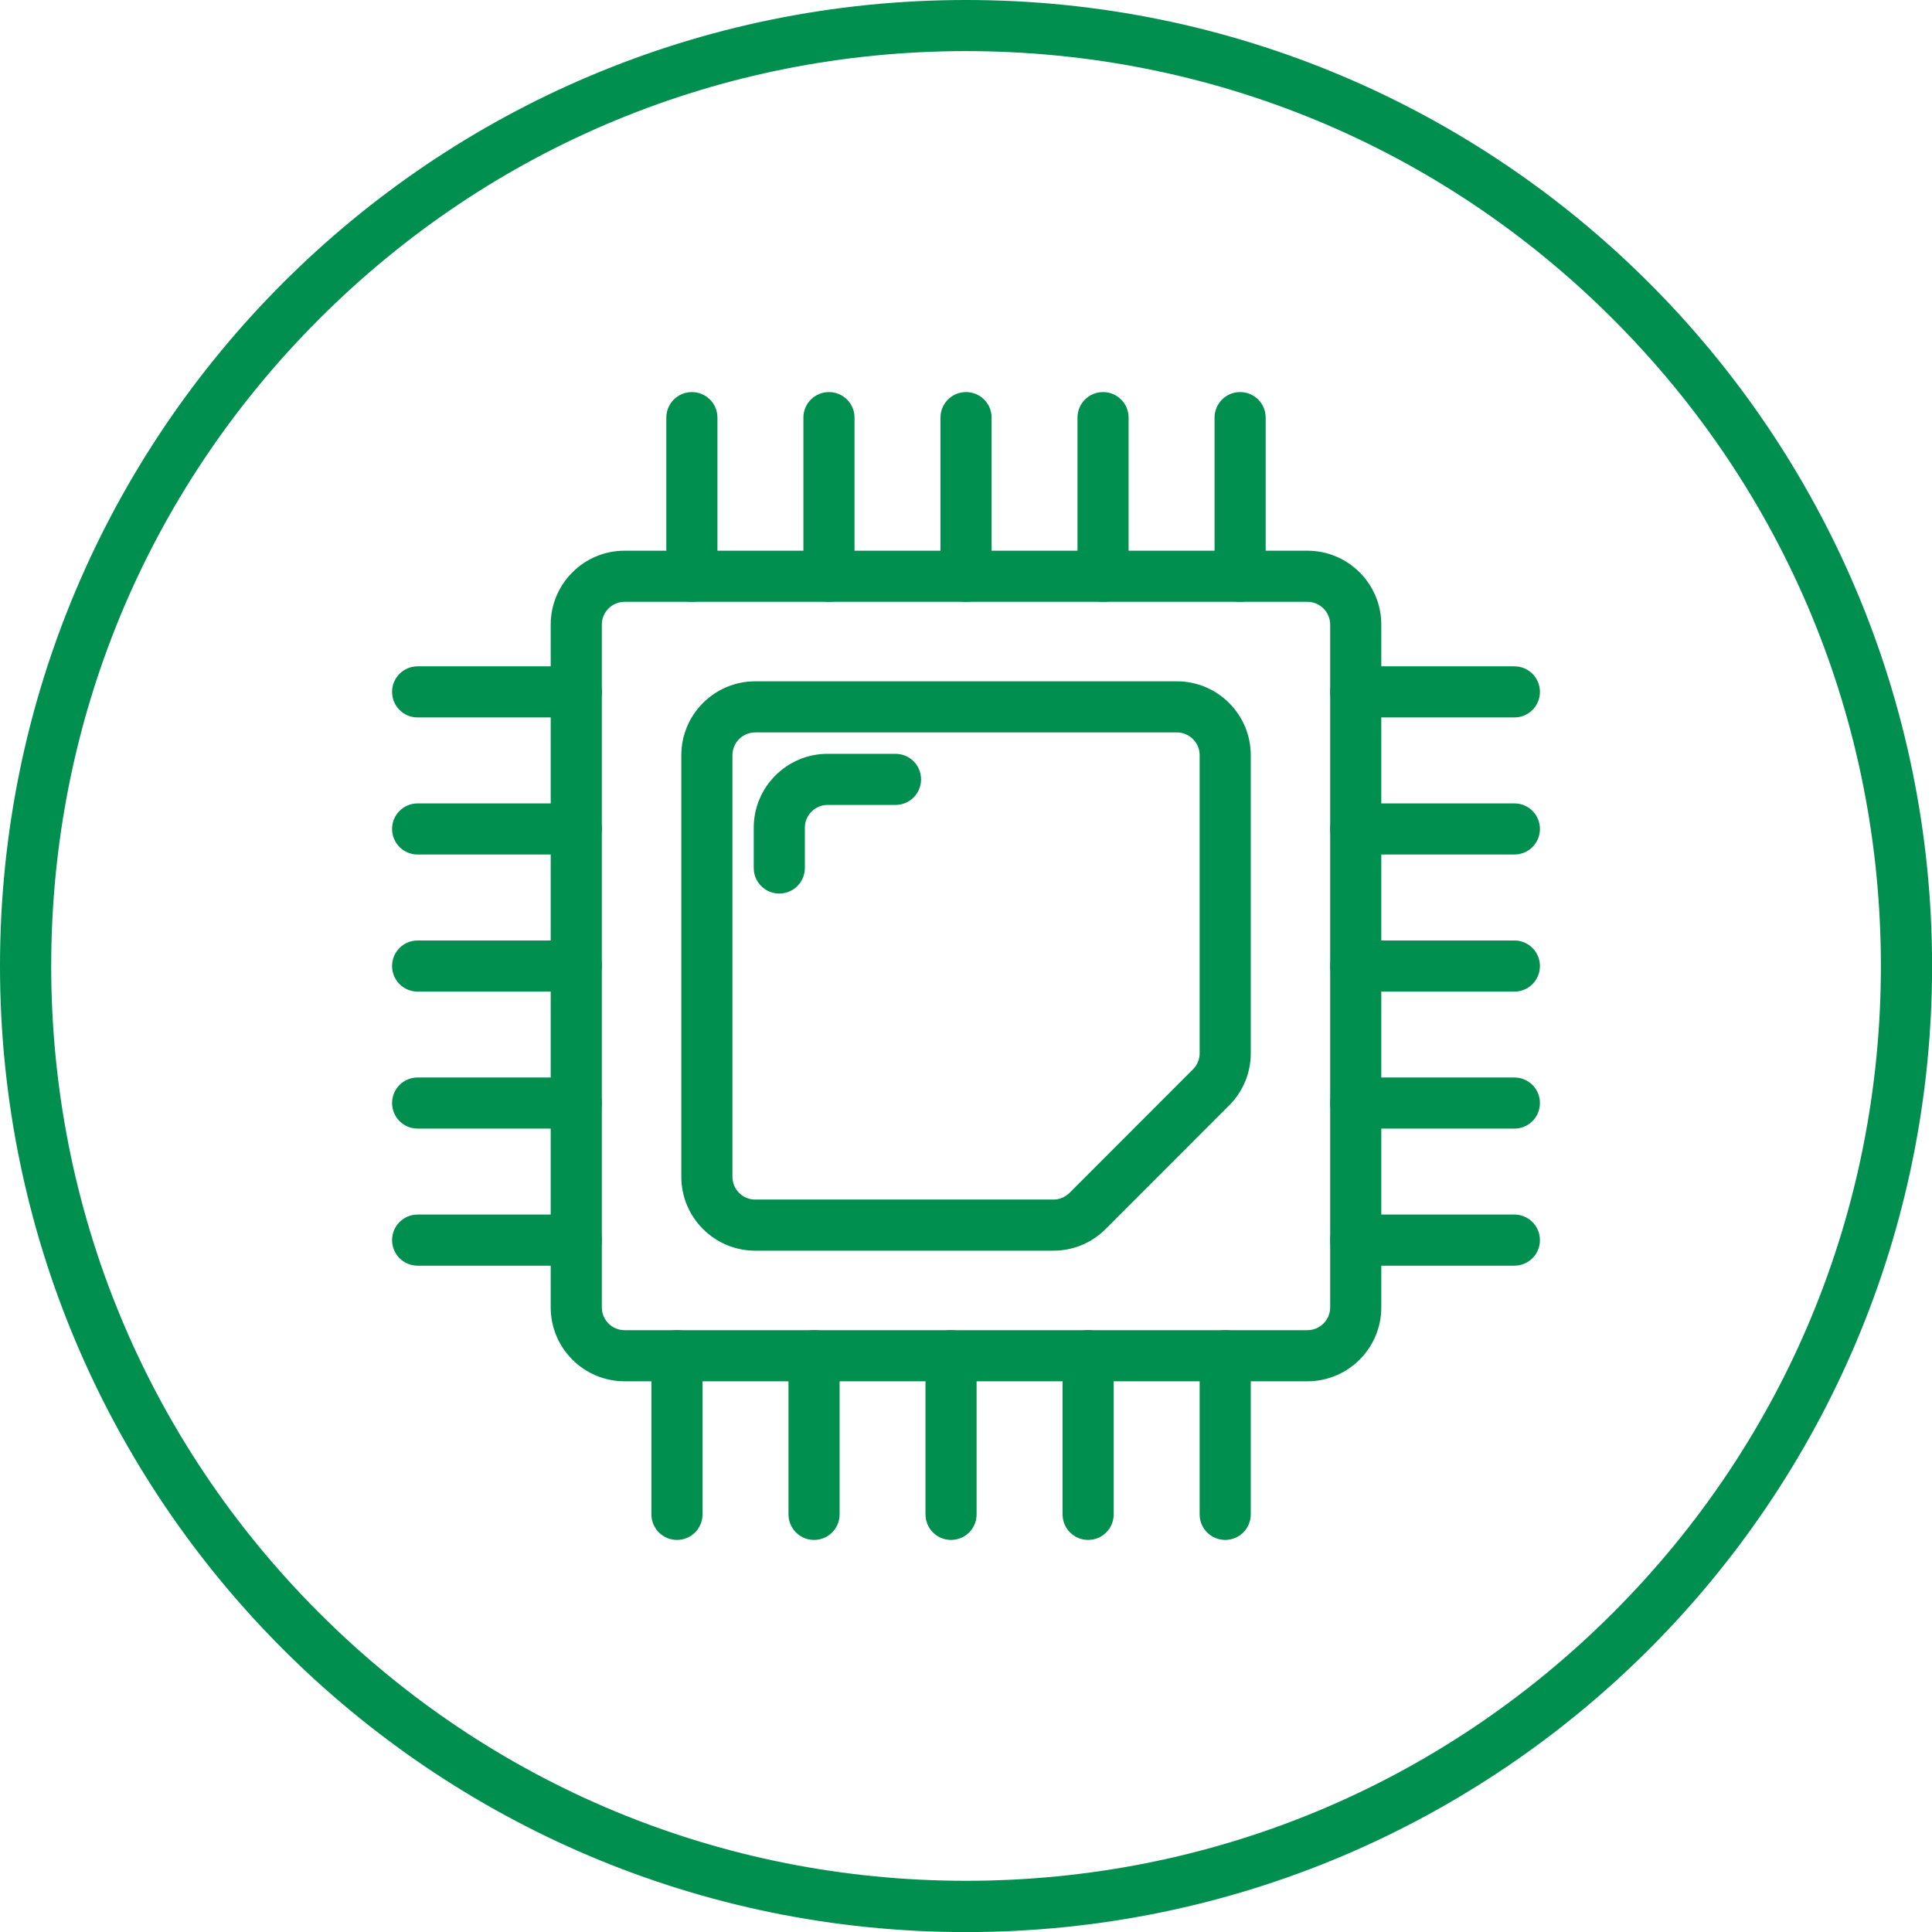 <?xml version="1.0" encoding="utf-8"?>
<svg xmlns="http://www.w3.org/2000/svg" id="Layer_1" viewBox="0 0 226.77 226.77">
  <defs>
    <style>
      .cls-1 {
        fill: #008f4f;
      }
    </style>
  </defs>
  <path class="cls-1" d="M113.39,6c28.68,0,55.65,11.17,75.93,31.45,20.28,20.28,31.45,47.25,31.45,75.93s-11.17,55.65-31.45,75.93c-20.28,20.28-47.25,31.45-75.93,31.45s-55.65-11.17-75.93-31.45c-20.28-20.28-31.45-47.25-31.45-75.93s11.17-55.65,31.45-75.93C57.73,17.17,84.7,6,113.39,6M113.39,0C50.76,0,0,50.76,0,113.39s50.76,113.39,113.39,113.39,113.39-50.76,113.39-113.39S176.01,0,113.39,0h0Z"/>
  <g>
    <path class="cls-1" d="M153.46,162.13h-80.15c-4.78,0-8.67-3.89-8.67-8.67v-80.15c0-4.78,3.89-8.67,8.67-8.67h80.15c4.78,0,8.67,3.89,8.67,8.67v80.15c0,4.78-3.89,8.67-8.67,8.67ZM73.31,70.64c-1.47,0-2.67,1.2-2.67,2.67v80.15c0,1.47,1.2,2.67,2.67,2.67h80.15c1.47,0,2.67-1.2,2.67-2.67v-80.15c0-1.47-1.2-2.67-2.67-2.67h-80.15Z"/>
    <path class="cls-1" d="M123.64,146.8h-35c-4.78,0-8.67-3.89-8.67-8.67v-49.49c0-4.78,3.89-8.67,8.67-8.67h49.5c4.78,0,8.67,3.89,8.67,8.67v34.98c0,2.31-.9,4.49-2.54,6.13l-14.5,14.51c-1.64,1.64-3.82,2.54-6.13,2.54ZM88.64,85.97c-1.47,0-2.67,1.2-2.67,2.67v49.49c0,1.47,1.2,2.67,2.67,2.67h35c.71,0,1.38-.28,1.89-.78l14.5-14.51c.5-.5.78-1.17.78-1.89v-34.98c0-1.47-1.2-2.67-2.67-2.67h-49.5Z"/>
    <path class="cls-1" d="M91.47,104.88c-1.66,0-3-1.34-3-3v-4.73c0-4.78,3.89-8.67,8.67-8.67h7.97c1.66,0,3,1.34,3,3s-1.34,3-3,3h-7.97c-1.47,0-2.67,1.2-2.67,2.67v4.73c0,1.66-1.34,3-3,3Z"/>
    <g>
      <path class="cls-1" d="M97.3,70.64c-1.66,0-3-1.34-3-3v-18.62c0-1.66,1.34-3,3-3s3,1.34,3,3v18.62c0,1.66-1.34,3-3,3Z"/>
      <path class="cls-1" d="M81.21,70.64c-1.66,0-3-1.34-3-3v-18.62c0-1.66,1.34-3,3-3s3,1.34,3,3v18.62c0,1.66-1.34,3-3,3Z"/>
      <path class="cls-1" d="M145.56,70.64c-1.66,0-3-1.34-3-3v-18.62c0-1.66,1.34-3,3-3s3,1.34,3,3v18.62c0,1.66-1.34,3-3,3Z"/>
      <path class="cls-1" d="M129.47,70.64c-1.66,0-3-1.34-3-3v-18.62c0-1.66,1.34-3,3-3s3,1.34,3,3v18.62c0,1.66-1.34,3-3,3Z"/>
      <path class="cls-1" d="M113.39,70.64c-1.66,0-3-1.34-3-3v-18.62c0-1.66,1.34-3,3-3s3,1.34,3,3v18.62c0,1.66-1.34,3-3,3Z"/>
    </g>
    <g>
      <path class="cls-1" d="M95.55,180.75c-1.66,0-3-1.34-3-3v-18.62c0-1.66,1.34-3,3-3s3,1.34,3,3v18.62c0,1.66-1.34,3-3,3Z"/>
      <path class="cls-1" d="M79.46,180.75c-1.66,0-3-1.34-3-3v-18.62c0-1.66,1.34-3,3-3s3,1.34,3,3v18.62c0,1.66-1.34,3-3,3Z"/>
      <path class="cls-1" d="M143.81,180.75c-1.66,0-3-1.34-3-3v-18.62c0-1.66,1.34-3,3-3s3,1.34,3,3v18.62c0,1.66-1.34,3-3,3Z"/>
      <path class="cls-1" d="M127.72,180.75c-1.66,0-3-1.34-3-3v-18.62c0-1.66,1.34-3,3-3s3,1.34,3,3v18.62c0,1.66-1.34,3-3,3Z"/>
      <path class="cls-1" d="M111.63,180.75c-1.66,0-3-1.34-3-3v-18.62c0-1.66,1.34-3,3-3s3,1.34,3,3v18.62c0,1.66-1.34,3-3,3Z"/>
    </g>
    <g>
      <path class="cls-1" d="M177.75,100.3h-18.62c-1.66,0-3-1.34-3-3s1.34-3,3-3h18.62c1.66,0,3,1.34,3,3s-1.34,3-3,3Z"/>
      <path class="cls-1" d="M177.75,84.21h-18.62c-1.66,0-3-1.34-3-3s1.34-3,3-3h18.62c1.66,0,3,1.34,3,3s-1.34,3-3,3Z"/>
      <path class="cls-1" d="M177.75,148.56h-18.62c-1.66,0-3-1.34-3-3s1.34-3,3-3h18.62c1.66,0,3,1.34,3,3s-1.34,3-3,3Z"/>
      <path class="cls-1" d="M177.75,132.47h-18.62c-1.66,0-3-1.34-3-3s1.34-3,3-3h18.62c1.66,0,3,1.34,3,3s-1.34,3-3,3Z"/>
      <path class="cls-1" d="M177.75,116.39h-18.62c-1.66,0-3-1.34-3-3s1.34-3,3-3h18.62c1.66,0,3,1.34,3,3s-1.34,3-3,3Z"/>
    </g>
    <g>
      <path class="cls-1" d="M67.64,100.3h-18.62c-1.66,0-3-1.34-3-3s1.34-3,3-3h18.62c1.66,0,3,1.34,3,3s-1.34,3-3,3Z"/>
      <path class="cls-1" d="M67.64,84.21h-18.62c-1.66,0-3-1.34-3-3s1.34-3,3-3h18.62c1.66,0,3,1.34,3,3s-1.34,3-3,3Z"/>
      <path class="cls-1" d="M67.64,148.56h-18.62c-1.66,0-3-1.34-3-3s1.34-3,3-3h18.62c1.66,0,3,1.34,3,3s-1.34,3-3,3Z"/>
      <path class="cls-1" d="M67.64,132.47h-18.62c-1.66,0-3-1.34-3-3s1.34-3,3-3h18.62c1.66,0,3,1.34,3,3s-1.34,3-3,3Z"/>
      <path class="cls-1" d="M67.64,116.39h-18.62c-1.66,0-3-1.34-3-3s1.34-3,3-3h18.62c1.66,0,3,1.34,3,3s-1.34,3-3,3Z"/>
    </g>
  </g>
</svg>
